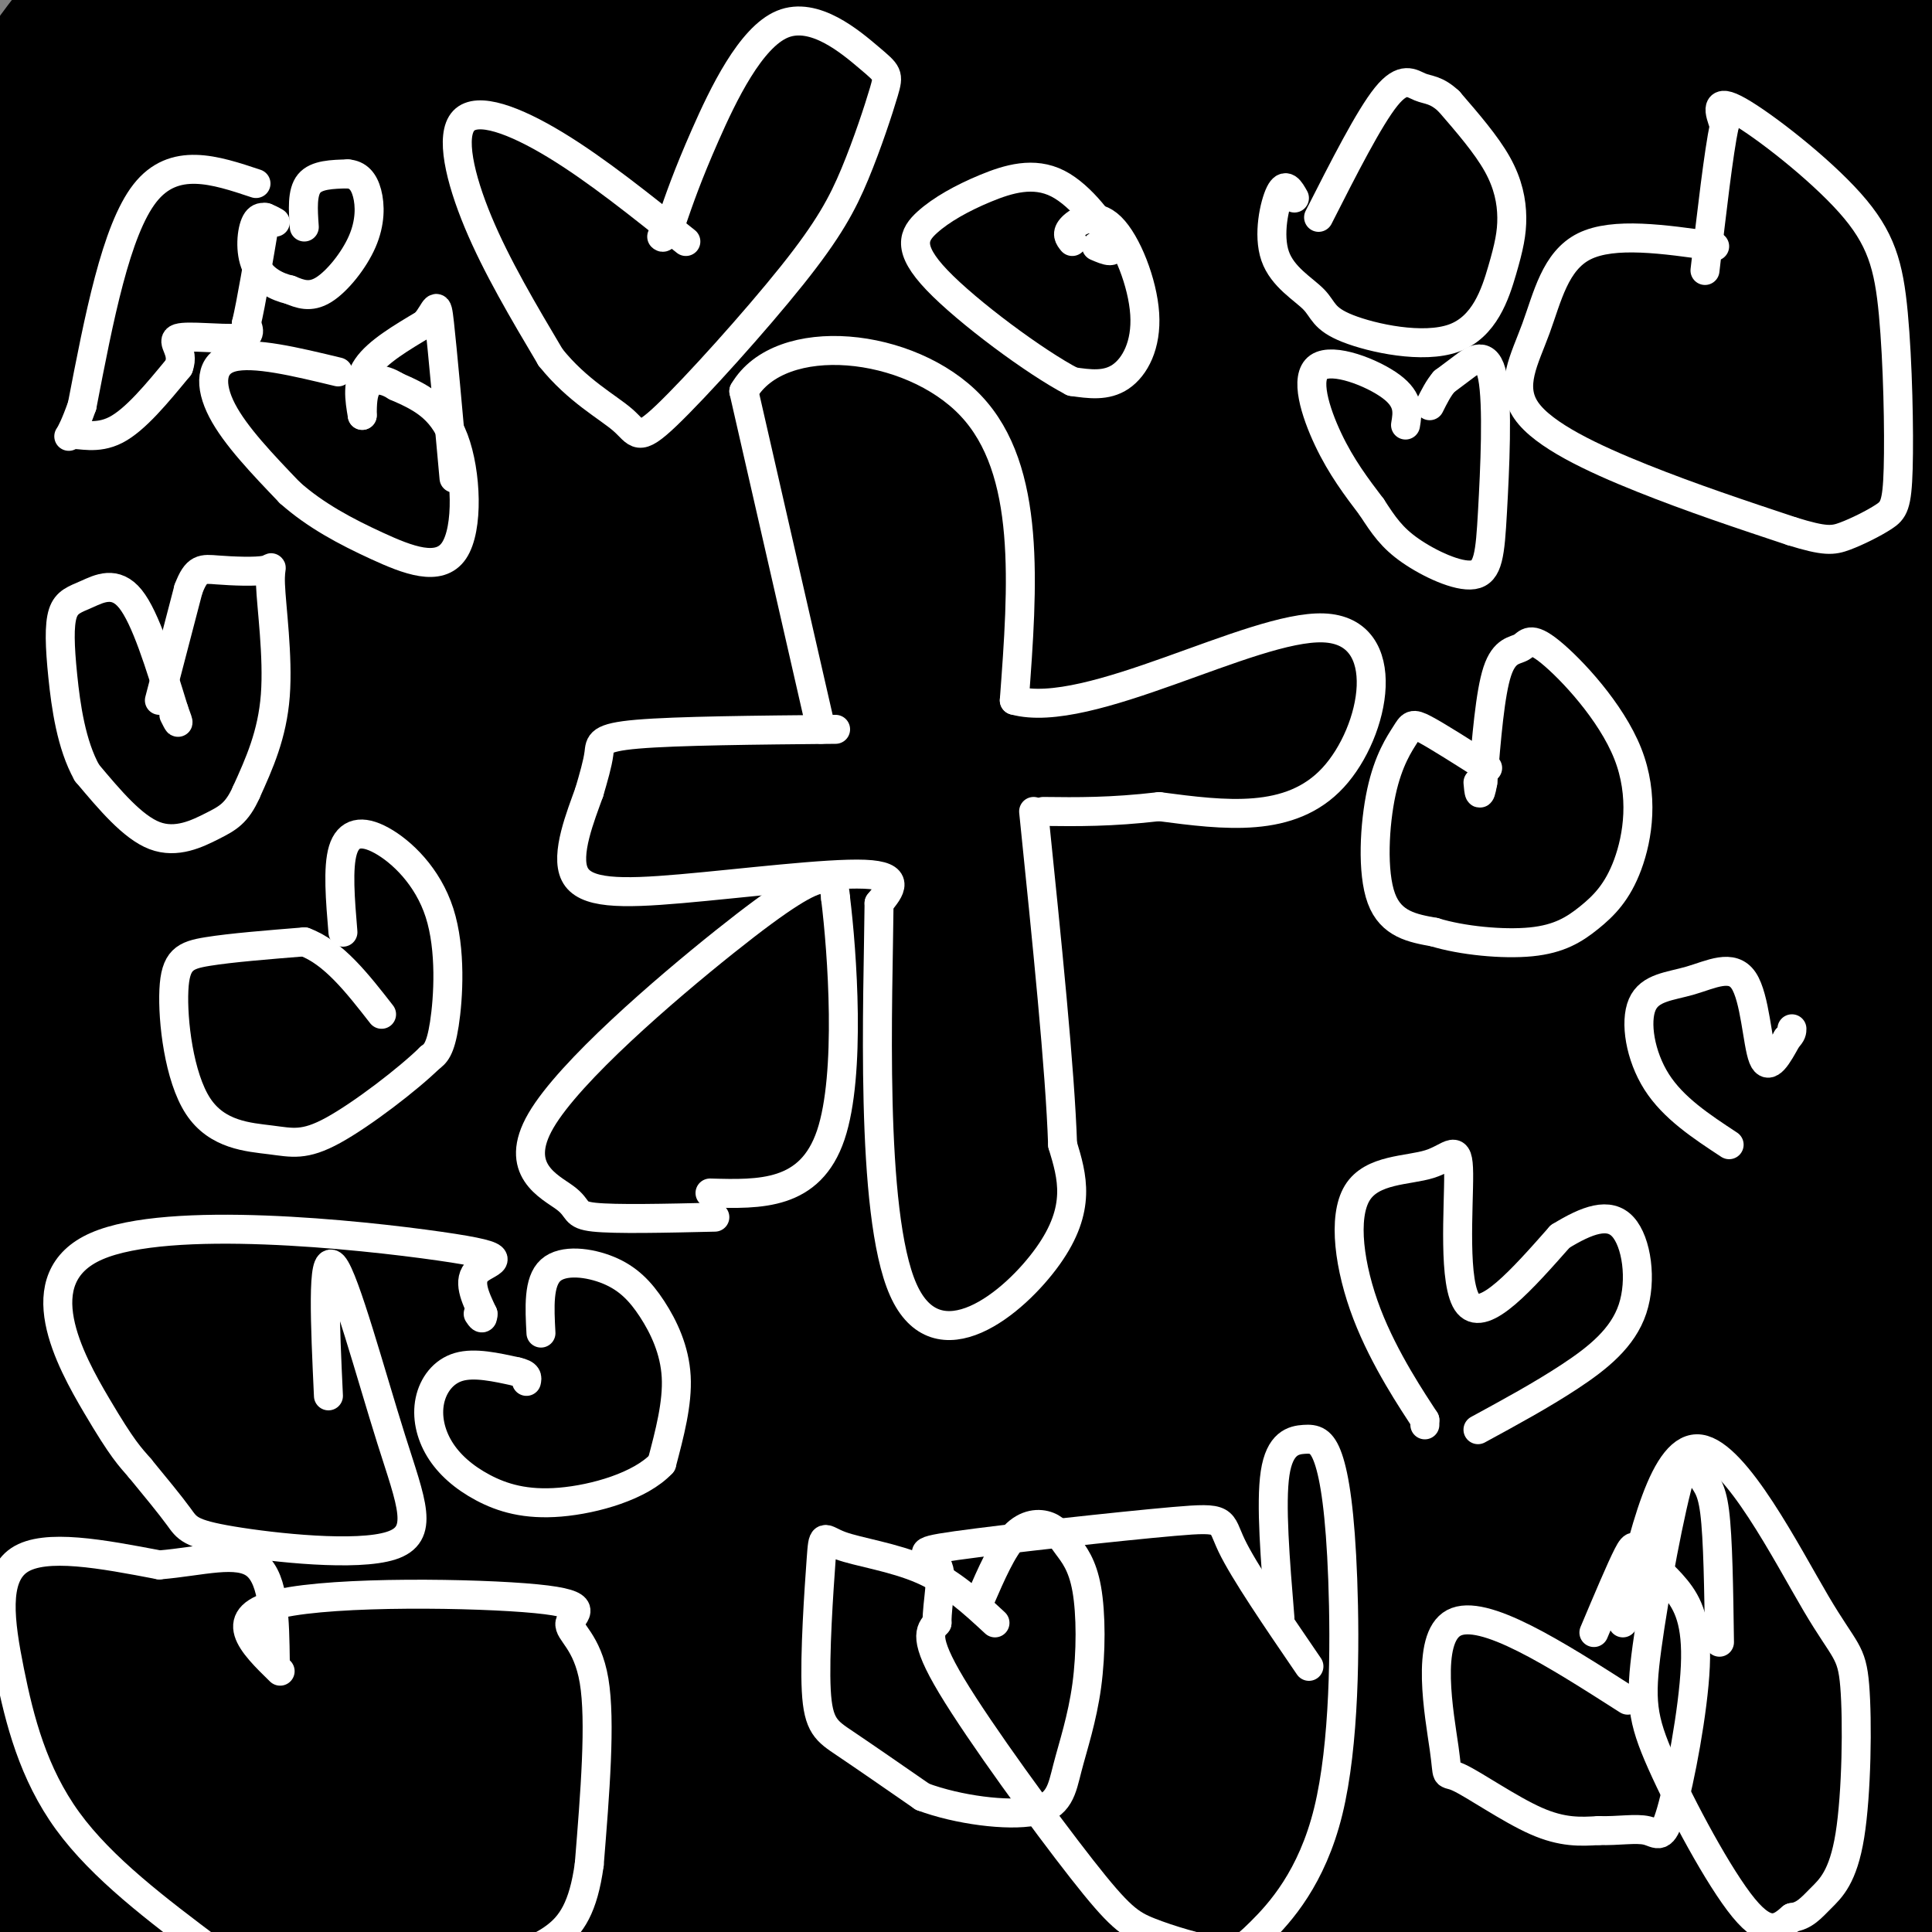 <svg viewBox='0 0 400 400' version='1.1' xmlns='http://www.w3.org/2000/svg' xmlns:xlink='http://www.w3.org/1999/xlink'><rect x="0" y="0" width="400" height="400" fill="#808080" stroke="none"/><g fill='none' stroke='#000000' stroke-width='28' stroke-linecap='round' stroke-linejoin='round'><path d='M198,61c-28.426,-0.264 -56.852,-0.529 -72,0c-15.148,0.529 -17.019,1.850 -23,6c-5.981,4.150 -16.072,11.127 -21,15c-4.928,3.873 -4.694,4.642 -5,22c-0.306,17.358 -1.151,51.306 0,70c1.151,18.694 4.299,22.135 8,29c3.701,6.865 7.955,17.153 13,25c5.045,7.847 10.880,13.254 21,21c10.120,7.746 24.526,17.831 38,24c13.474,6.169 26.018,8.422 44,10c17.982,1.578 41.404,2.481 56,2c14.596,-0.481 20.366,-2.345 25,-4c4.634,-1.655 8.132,-3.099 16,-8c7.868,-4.901 20.105,-13.257 27,-22c6.895,-8.743 8.447,-17.871 10,-27'/><path d='M335,224c1.908,-6.266 1.677,-8.431 0,-18c-1.677,-9.569 -4.802,-26.541 -14,-48c-9.198,-21.459 -24.470,-47.406 -35,-62c-10.530,-14.594 -16.319,-17.834 -23,-22c-6.681,-4.166 -14.256,-9.257 -27,-13c-12.744,-3.743 -30.658,-6.138 -46,-3c-15.342,3.138 -28.112,11.810 -38,21c-9.888,9.190 -16.893,18.897 -18,18c-1.107,-0.897 3.684,-12.399 3,-16c-0.684,-3.601 -6.842,0.700 -13,5'/><path d='M124,86c-8.348,7.492 -22.718,23.723 -26,24c-3.282,0.277 4.522,-15.400 8,-23c3.478,-7.600 2.629,-7.123 -3,0c-5.629,7.123 -16.037,20.892 -13,20c3.037,-0.892 19.518,-16.446 36,-32'/><path d='M126,75c-5.238,18.104 -36.332,79.363 -37,86c-0.668,6.637 29.089,-41.349 42,-62c12.911,-20.651 8.976,-13.968 -1,4c-9.976,17.968 -25.994,47.222 -39,71c-13.006,23.778 -23.002,42.079 -12,30c11.002,-12.079 43.001,-54.540 75,-97'/><path d='M154,107c17.307,-26.664 23.074,-44.824 5,-7c-18.074,37.824 -59.989,131.633 -50,125c9.989,-6.633 71.882,-113.709 84,-126c12.118,-12.291 -25.538,70.203 -34,93c-8.462,22.797 12.269,-14.101 33,-51'/><path d='M192,141c19.015,-28.331 50.051,-73.657 45,-54c-5.051,19.657 -46.191,104.298 -55,128c-8.809,23.702 14.711,-13.533 39,-47c24.289,-33.467 49.347,-63.164 49,-49c-0.347,14.164 -26.099,72.190 -34,93c-7.901,20.810 2.050,4.405 12,-12'/><path d='M248,200c19.815,-18.194 63.352,-57.678 79,-68c15.648,-10.322 3.408,8.520 -8,31c-11.408,22.480 -21.982,48.598 -22,56c-0.018,7.402 10.521,-3.913 16,-10c5.479,-6.087 5.898,-6.947 -1,6c-6.898,12.947 -21.114,39.699 -21,44c0.114,4.301 14.557,-13.850 29,-32'/><path d='M320,227c-0.508,5.420 -16.278,34.970 -22,40c-5.722,5.030 -1.395,-14.462 -1,-23c0.395,-8.538 -3.140,-6.123 -6,-5c-2.860,1.123 -5.044,0.954 -8,8c-2.956,7.046 -6.682,21.305 -6,16c0.682,-5.305 5.774,-30.176 8,-42c2.226,-11.824 1.586,-10.602 0,-13c-1.586,-2.398 -4.119,-8.415 -6,-12c-1.881,-3.585 -3.109,-4.739 -7,0c-3.891,4.739 -10.446,15.369 -17,26'/><path d='M255,222c-3.939,11.566 -5.287,27.481 -5,34c0.287,6.519 2.210,3.641 5,-7c2.790,-10.641 6.446,-29.047 5,-38c-1.446,-8.953 -7.994,-8.454 -13,-5c-5.006,3.454 -8.469,9.861 -12,20c-3.531,10.139 -7.128,24.008 -7,27c0.128,2.992 3.982,-4.893 6,-14c2.018,-9.107 2.201,-19.435 1,-27c-1.201,-7.565 -3.786,-12.368 -11,-15c-7.214,-2.632 -19.058,-3.093 -27,0c-7.942,3.093 -11.984,9.741 -14,14c-2.016,4.259 -2.008,6.130 -2,8'/><path d='M181,219c-0.524,3.298 -0.834,7.541 0,11c0.834,3.459 2.811,6.132 8,7c5.189,0.868 13.588,-0.070 18,-1c4.412,-0.930 4.836,-1.853 4,-7c-0.836,-5.147 -2.931,-14.520 -7,-19c-4.069,-4.480 -10.111,-4.069 -16,-5c-5.889,-0.931 -11.625,-3.205 -19,0c-7.375,3.205 -16.388,11.890 -22,17c-5.612,5.110 -7.822,6.647 0,19c7.822,12.353 25.674,35.522 35,46c9.326,10.478 10.124,8.264 16,9c5.876,0.736 16.831,4.422 24,3c7.169,-1.422 10.554,-7.953 8,-17c-2.554,-9.047 -11.045,-20.611 -19,-29c-7.955,-8.389 -15.372,-13.605 -21,-16c-5.628,-2.395 -9.465,-1.970 -12,-1c-2.535,0.970 -3.767,2.485 -5,4'/><path d='M173,240c-1.097,3.995 -1.341,11.982 -1,16c0.341,4.018 1.265,4.065 3,5c1.735,0.935 4.280,2.757 8,4c3.720,1.243 8.615,1.908 11,-2c2.385,-3.908 2.261,-12.389 2,-17c-0.261,-4.611 -0.659,-5.351 -8,-10c-7.341,-4.649 -21.624,-13.208 -34,-18c-12.376,-4.792 -22.844,-5.818 -27,-5c-4.156,0.818 -1.998,3.481 0,6c1.998,2.519 3.837,4.894 9,10c5.163,5.106 13.652,12.943 19,17c5.348,4.057 7.557,4.335 10,4c2.443,-0.335 5.119,-1.282 0,-7c-5.119,-5.718 -18.034,-16.205 -25,-21c-6.966,-4.795 -7.983,-3.897 -9,-3'/><path d='M131,219c1.703,9.288 10.461,34.008 12,22c1.539,-12.008 -4.140,-60.745 -6,-85c-1.860,-24.255 0.099,-24.027 4,-29c3.901,-4.973 9.746,-15.148 15,-22c5.254,-6.852 9.919,-10.383 19,-13c9.081,-2.617 22.580,-4.320 34,-2c11.420,2.320 20.762,8.663 26,12c5.238,3.337 6.372,3.668 10,10c3.628,6.332 9.751,18.666 8,17c-1.751,-1.666 -11.375,-17.333 -21,-33'/><path d='M232,96c-5.287,-7.382 -8.005,-9.336 -3,-4c5.005,5.336 17.732,17.962 33,30c15.268,12.038 33.075,23.487 38,24c4.925,0.513 -3.034,-9.911 -16,-23c-12.966,-13.089 -30.940,-28.842 -39,-35c-8.060,-6.158 -6.208,-2.721 -6,0c0.208,2.721 -1.230,4.724 6,13c7.230,8.276 23.127,22.823 34,31c10.873,8.177 16.720,9.984 22,11c5.280,1.016 9.991,1.243 13,0c3.009,-1.243 4.314,-3.955 5,-8c0.686,-4.045 0.751,-9.425 0,-15c-0.751,-5.575 -2.318,-11.347 -7,-18c-4.682,-6.653 -12.481,-14.187 -20,-19c-7.519,-4.813 -14.760,-6.907 -22,-9'/><path d='M270,74c-4.102,-1.857 -3.357,-2.000 -8,0c-4.643,2.000 -14.674,6.143 -20,10c-5.326,3.857 -5.949,7.428 -8,17c-2.051,9.572 -5.531,25.146 -8,43c-2.469,17.854 -3.926,37.988 0,60c3.926,22.012 13.235,45.904 19,58c5.765,12.096 7.987,12.398 11,15c3.013,2.602 6.816,7.505 11,10c4.184,2.495 8.750,2.584 13,3c4.250,0.416 8.184,1.160 12,1c3.816,-0.160 7.516,-1.222 11,-7c3.484,-5.778 6.754,-16.271 9,-28c2.246,-11.729 3.469,-24.693 0,-39c-3.469,-14.307 -11.631,-29.957 -18,-39c-6.369,-9.043 -10.945,-11.480 -14,-14c-3.055,-2.520 -4.590,-5.122 -9,-1c-4.410,4.122 -11.697,14.969 -15,33c-3.303,18.031 -2.622,43.247 -1,55c1.622,11.753 4.186,10.042 7,10c2.814,-0.042 5.878,1.584 10,0c4.122,-1.584 9.303,-6.378 13,-18c3.697,-11.622 5.912,-30.072 7,-41c1.088,-10.928 1.051,-14.333 0,-21c-1.051,-6.667 -3.116,-16.596 -9,-29c-5.884,-12.404 -15.587,-27.284 -23,-34c-7.413,-6.716 -12.534,-5.270 -16,-7c-3.466,-1.730 -5.276,-6.637 -14,0c-8.724,6.637 -24.362,24.819 -40,43'/><path d='M190,154c-6.878,9.853 -4.074,12.987 -5,23c-0.926,10.013 -5.583,26.907 2,42c7.583,15.093 27.405,28.386 44,34c16.595,5.614 29.961,3.548 41,1c11.039,-2.548 19.750,-5.580 25,-7c5.250,-1.420 7.038,-1.228 13,-9c5.962,-7.772 16.098,-23.508 21,-34c4.902,-10.492 4.569,-15.740 1,-27c-3.569,-11.260 -10.375,-28.531 -18,-39c-7.625,-10.469 -16.067,-14.134 -23,-17c-6.933,-2.866 -12.355,-4.933 -15,-6c-2.645,-1.067 -2.512,-1.136 -11,-1c-8.488,0.136 -25.596,0.476 -42,9c-16.404,8.524 -32.105,25.230 -44,37c-11.895,11.770 -19.984,18.602 -25,37c-5.016,18.398 -6.959,48.361 -3,64c3.959,15.639 13.818,16.955 18,19c4.182,2.045 2.685,4.818 13,8c10.315,3.182 32.440,6.773 46,9c13.560,2.227 18.554,3.090 28,0c9.446,-3.090 23.343,-10.132 35,-18c11.657,-7.868 21.072,-16.562 29,-34c7.928,-17.438 14.369,-43.618 17,-56c2.631,-12.382 1.454,-10.964 1,-20c-0.454,-9.036 -0.183,-28.525 0,-38c0.183,-9.475 0.280,-8.936 -4,-16c-4.280,-7.064 -12.937,-21.733 -20,-30c-7.063,-8.267 -12.531,-10.134 -18,-12'/><path d='M296,73c-5.074,-3.207 -8.758,-5.223 -20,-9c-11.242,-3.777 -30.043,-9.314 -63,-12c-32.957,-2.686 -80.069,-2.521 -103,-2c-22.931,0.521 -21.680,1.396 -28,7c-6.320,5.604 -20.212,15.935 -27,26c-6.788,10.065 -6.472,19.863 -7,34c-0.528,14.137 -1.900,32.615 1,52c2.900,19.385 10.073,39.679 18,55c7.927,15.321 16.610,25.669 24,33c7.390,7.331 13.487,11.645 18,15c4.513,3.355 7.441,5.752 23,8c15.559,2.248 43.750,4.347 61,4c17.250,-0.347 23.558,-3.141 32,-7c8.442,-3.859 19.018,-8.784 31,-19c11.982,-10.216 25.370,-25.725 34,-40c8.630,-14.275 12.502,-27.318 14,-44c1.498,-16.682 0.621,-37.004 -2,-49c-2.621,-11.996 -6.986,-15.666 -13,-21c-6.014,-5.334 -13.678,-12.332 -18,-16c-4.322,-3.668 -5.302,-4.008 -15,-5c-9.698,-0.992 -28.115,-2.637 -40,-2c-11.885,0.637 -17.238,3.556 -21,5c-3.762,1.444 -5.932,1.413 -14,8c-8.068,6.587 -22.034,19.794 -36,33'/><path d='M145,127c-9.933,10.185 -16.767,19.148 -22,29c-5.233,9.852 -8.865,20.593 -11,26c-2.135,5.407 -2.772,5.479 -4,16c-1.228,10.521 -3.046,31.490 0,47c3.046,15.510 10.954,25.562 23,36c12.046,10.438 28.228,21.264 48,27c19.772,5.736 43.135,6.382 63,7c19.865,0.618 36.232,1.207 54,-2c17.768,-3.207 36.938,-10.210 54,-18c17.062,-7.790 32.018,-16.369 44,-27c11.982,-10.631 20.991,-23.316 30,-36'/><path d='M395,89c-13.486,-8.256 -26.972,-16.511 -38,-22c-11.028,-5.489 -19.598,-8.211 -28,-11c-8.402,-2.789 -16.636,-5.643 -31,-10c-14.364,-4.357 -34.860,-10.215 -66,-12c-31.140,-1.785 -72.926,0.503 -93,2c-20.074,1.497 -18.437,2.204 -27,9c-8.563,6.796 -27.325,19.680 -40,29c-12.675,9.320 -19.264,15.076 -25,35c-5.736,19.924 -10.620,54.016 -13,80c-2.380,25.984 -2.257,43.862 0,60c2.257,16.138 6.646,30.537 10,42c3.354,11.463 5.673,19.989 17,40c11.327,20.011 31.664,51.505 52,83'/><path d='M244,388c10.558,-30.980 21.117,-61.959 27,-83c5.883,-21.041 7.091,-32.143 9,-61c1.909,-28.857 4.518,-75.470 3,-100c-1.518,-24.530 -7.163,-26.977 -14,-35c-6.837,-8.023 -14.866,-21.622 -33,-31c-18.134,-9.378 -46.373,-14.537 -62,-17c-15.627,-2.463 -18.643,-2.232 -25,0c-6.357,2.232 -16.054,6.465 -23,9c-6.946,2.535 -11.139,3.372 -23,15c-11.861,11.628 -31.388,34.047 -41,44c-9.612,9.953 -9.308,7.441 -13,25c-3.692,17.559 -11.378,55.190 -14,74c-2.622,18.810 -0.178,18.798 1,22c1.178,3.202 1.090,9.616 11,22c9.910,12.384 29.817,30.736 38,40c8.183,9.264 4.644,9.438 25,15c20.356,5.562 64.609,16.511 85,21c20.391,4.489 16.920,2.519 28,0c11.080,-2.519 36.709,-5.586 54,-10c17.291,-4.414 26.242,-10.175 43,-32c16.758,-21.825 41.323,-59.714 51,-94c9.677,-34.286 4.467,-64.968 2,-83c-2.467,-18.032 -2.192,-23.413 -9,-36c-6.808,-12.587 -20.697,-32.381 -30,-43c-9.303,-10.619 -14.018,-12.064 -22,-14c-7.982,-1.936 -19.232,-4.364 -41,-3c-21.768,1.364 -54.053,6.521 -83,18c-28.947,11.479 -54.556,29.280 -79,51c-24.444,21.720 -47.722,47.360 -71,73'/><path d='M38,175c-18.904,24.238 -30.665,48.332 -18,21c12.665,-27.332 49.756,-106.089 57,-131c7.244,-24.911 -15.359,4.026 -35,26c-19.641,21.974 -36.321,36.987 -53,52'/><path d='M1,82c12.917,-30.750 25.833,-61.500 16,-54c-9.833,7.500 -42.417,53.250 -75,99'/><path d='M2,25c8.800,-13.044 17.600,-26.089 20,-23c2.400,3.089 -1.600,22.311 -8,43c-6.400,20.689 -15.200,42.844 -24,65'/><path d='M22,112c0.000,0.000 100.000,-119.000 100,-119'/><path d='M112,26c0.000,0.000 -121.000,215.000 -121,215'/><path d='M20,281c48.250,-56.000 96.500,-112.000 97,-88c0.500,24.000 -46.750,128.000 -94,232'/><path d='M142,377c79.083,-95.167 158.167,-190.333 209,-250c50.833,-59.667 73.417,-83.833 96,-108'/><path d='M313,352c0.000,0.000 -24.000,61.000 -24,61'/><path d='M379,331c0.000,0.000 -56.000,79.000 -56,79'/><path d='M327,404c0.000,0.000 90.000,-119.000 90,-119'/><path d='M394,325c0.000,0.000 -53.000,90.000 -53,90'/><path d='M370,391c0.000,0.000 52.000,-62.000 52,-62'/><path d='M402,372c0.000,0.000 -25.000,44.000 -25,44'/><path d='M396,396c0.000,0.000 12.000,-14.000 12,-14'/><path d='M400,390c0.000,0.000 -15.000,18.000 -15,18'/><path d='M387,397c0.000,0.000 20.000,-34.000 20,-34'/><path d='M367,331c0.000,0.000 -77.000,86.000 -77,86'/><path d='M297,380c0.000,0.000 173.000,-275.000 173,-275'/><path d='M381,194c0.000,0.000 -168.000,257.000 -168,257'/><path d='M340,294c0.000,0.000 80.000,-107.000 80,-107'/><path d='M374,257c0.000,0.000 -124.000,190.000 -124,190'/><path d='M312,361c20.622,-31.844 41.244,-63.689 43,-70c1.756,-6.311 -15.356,12.911 -37,44c-21.644,31.089 -47.822,74.044 -74,117'/><path d='M327,381c0.000,0.000 113.000,-132.000 113,-132'/><path d='M395,302c0.000,0.000 -83.000,112.000 -83,112'/><path d='M341,370c25.750,-37.167 51.500,-74.333 63,-92c11.500,-17.667 8.750,-15.833 6,-14'/><path d='M400,273c-23.583,26.500 -47.167,53.000 -40,43c7.167,-10.000 45.083,-56.500 83,-103'/><path d='M357,336c0.000,0.000 -62.000,81.000 -62,81'/><path d='M306,376c0.000,0.000 115.000,-184.000 115,-184'/><path d='M376,210c-41.833,51.333 -83.667,102.667 -119,149c-35.333,46.333 -64.167,87.667 -93,129'/><path d='M277,328c0.000,0.000 134.000,-187.000 134,-187'/><path d='M379,154c0.000,0.000 -202.000,276.000 -202,276'/><path d='M265,282c38.554,-65.036 77.107,-130.071 99,-167c21.893,-36.929 27.125,-45.750 0,-15c-27.125,30.750 -86.607,101.071 -139,165c-52.393,63.929 -97.696,121.464 -143,179'/><path d='M137,373c69.557,-101.131 139.115,-202.262 179,-250c39.885,-47.738 50.099,-42.082 57,-45c6.901,-2.918 10.489,-14.411 -8,4c-18.489,18.411 -59.055,66.726 -69,76c-9.945,9.274 10.730,-20.493 -37,49c-47.730,69.493 -163.865,238.247 -280,407'/><path d='M286,356c0.000,0.000 -62.000,59.000 -62,59'/><path d='M210,393c23.200,-49.467 46.400,-98.933 48,-110c1.600,-11.067 -18.400,16.267 -38,44c-19.600,27.733 -38.800,55.867 -58,84'/><path d='M188,375c33.791,-47.926 67.583,-95.852 93,-137c25.417,-41.148 42.460,-75.518 44,-85c1.540,-9.482 -12.422,5.922 -27,23c-14.578,17.078 -29.771,35.829 -50,64c-20.229,28.171 -45.494,65.763 -64,95c-18.506,29.237 -30.253,50.118 -42,71'/><path d='M169,337c48.917,-88.833 97.833,-177.667 84,-164c-13.833,13.667 -90.417,129.833 -167,246'/><path d='M96,395c34.800,-63.178 69.600,-126.356 76,-144c6.400,-17.644 -15.600,10.244 -43,48c-27.400,37.756 -60.200,85.378 -93,133'/><path d='M64,364c22.262,-39.958 44.524,-79.917 52,-95c7.476,-15.083 0.167,-5.292 -11,10c-11.167,15.292 -26.190,36.083 -45,64c-18.810,27.917 -41.405,62.958 -64,98'/><path d='M20,396c32.583,-57.417 65.167,-114.833 60,-108c-5.167,6.833 -48.083,77.917 -91,149'/><path d='M17,357c41.417,-83.417 82.833,-166.833 79,-168c-3.833,-1.167 -52.917,79.917 -102,161'/><path d='M15,309c29.583,-61.083 59.167,-122.167 49,-106c-10.167,16.167 -60.083,109.583 -110,203'/><path d='M15,161c6.167,-15.750 12.333,-31.500 8,-19c-4.333,12.500 -19.167,53.250 -34,94'/><path d='M93,90c18.889,-39.533 37.778,-79.067 39,-88c1.222,-8.933 -15.222,12.733 -42,49c-26.778,36.267 -63.889,87.133 -101,138'/><path d='M2,119c28.000,-45.833 56.000,-91.667 49,-86c-7.000,5.667 -49.000,62.833 -91,120'/><path d='M26,17c0.000,0.000 16.000,-29.000 16,-29'/><path d='M3,26c0.000,0.000 -50.000,75.000 -50,75'/><path d='M46,13c0.000,0.000 47.000,-64.000 47,-64'/><path d='M58,26c0.000,0.000 -112.000,186.000 -112,186'/><path d='M65,61c0.000,0.000 163.000,-215.000 163,-215'/><path d='M153,48c0.000,0.000 -199.000,318.000 -199,318'/><path d='M47,276c28.083,-43.417 56.167,-86.833 96,-141c39.833,-54.167 91.417,-119.083 143,-184'/><path d='M68,282c0.000,0.000 -114.000,175.000 -114,175'/><path d='M119,317c23.333,-35.083 46.667,-70.167 88,-124c41.333,-53.833 100.667,-126.417 160,-199'/><path d='M302,99c0.000,0.000 -212.000,319.000 -212,319'/><path d='M354,119c0.000,0.000 64.000,-81.000 64,-81'/><path d='M402,57c0.000,0.000 -281.000,389.000 -281,389'/><path d='M310,251c0.000,0.000 151.000,-171.000 151,-171'/><path d='M291,350c0.000,0.000 -41.000,61.000 -41,61'/><path d='M320,340c0.000,0.000 -156.000,186.000 -156,186'/><path d='M307,277c0.000,0.000 146.000,-197.000 146,-197'/><path d='M189,373c0.000,0.000 294.000,-352.000 294,-352'/><path d='M387,135c0.000,0.000 -263.000,339.000 -263,339'/><path d='M356,195c0.000,0.000 -201.000,251.000 -201,251'/><path d='M388,138c0.000,0.000 37.000,-44.000 37,-44'/><path d='M397,173c-29.333,45.583 -58.667,91.167 -83,131c-24.333,39.833 -43.667,73.917 -63,108'/><path d='M298,362c0.000,0.000 113.000,-132.000 113,-132'/><path d='M394,240c0.000,0.000 12.000,-18.000 12,-18'/><path d='M381,143c-12.135,22.697 -24.270,45.393 -36,66c-11.730,20.607 -23.057,39.123 -29,44c-5.943,4.877 -6.504,-3.887 9,-56c15.504,-52.113 47.073,-147.577 56,-155c8.927,-7.423 -4.789,73.194 -7,98c-2.211,24.806 7.083,-6.198 11,-21c3.917,-14.802 2.459,-13.401 1,-12'/><path d='M386,107c0.095,-5.329 -0.168,-12.652 0,-23c0.168,-10.348 0.767,-23.722 4,-10c3.233,13.722 9.101,54.541 11,53c1.899,-1.541 -0.172,-45.440 0,-73c0.172,-27.560 2.586,-38.780 5,-50'/><path d='M404,3c-11.163,11.164 -22.325,22.329 -24,25c-1.675,2.671 6.139,-3.150 -25,36c-31.139,39.150 -101.230,123.271 -95,115c6.230,-8.271 88.780,-108.935 126,-153c37.220,-44.065 29.110,-31.533 21,-19'/><path d='M403,6c0.444,-2.756 0.889,-5.511 -12,5c-12.889,10.511 -39.111,34.289 -49,44c-9.889,9.711 -3.444,5.356 3,1'/><path d='M328,118c6.600,-14.002 13.199,-28.003 10,-33c-3.199,-4.997 -16.198,-0.989 -23,-1c-6.802,-0.011 -7.408,-4.041 -26,10c-18.592,14.041 -55.169,46.155 -48,32c7.169,-14.155 58.085,-74.577 109,-135'/><path d='M334,18c-11.417,14.500 -22.833,29.000 -20,24c2.833,-5.000 19.917,-29.500 37,-54'/><path d='M383,1c0.489,4.356 0.978,8.711 -11,10c-11.978,1.289 -36.422,-0.489 -56,0c-19.578,0.489 -34.289,3.244 -49,6'/><path d='M267,17c-19.131,1.417 -42.458,1.958 -63,0c-20.542,-1.958 -38.298,-6.417 -60,-8c-21.702,-1.583 -47.351,-0.292 -73,1'/><path d='M71,10c-25.321,0.048 -52.125,-0.333 -56,1c-3.875,1.333 15.179,4.381 26,10c10.821,5.619 13.411,13.810 16,22'/><path d='M57,43c10.167,-3.833 27.583,-24.417 45,-45'/><path d='M240,0c17.131,3.571 34.262,7.143 43,9c8.738,1.857 9.083,2.000 15,0c5.917,-2.000 17.405,-6.143 19,-8c1.595,-1.857 -6.702,-1.429 -15,-1'/><path d='M302,0c-12.607,0.905 -36.625,3.667 -65,4c-28.375,0.333 -61.107,-1.762 -77,-2c-15.893,-0.238 -14.946,1.381 -14,3'/><path d='M146,5c-8.614,3.466 -23.150,10.631 -33,15c-9.850,4.369 -15.016,5.943 -27,19c-11.984,13.057 -30.786,37.599 -39,51c-8.214,13.401 -5.839,15.663 -8,21c-2.161,5.337 -8.858,13.750 -10,57c-1.142,43.250 3.269,121.336 0,134c-3.269,12.664 -14.220,-40.096 -20,-72c-5.780,-31.904 -6.390,-42.952 -7,-54'/><path d='M2,176c2.358,44.175 11.753,181.613 15,220c3.247,38.387 0.344,-22.278 0,-62c-0.344,-39.722 1.869,-58.502 7,-46c5.131,12.502 13.180,56.286 21,85c7.820,28.714 15.410,42.357 23,56'/><path d='M92,404c5.089,-9.940 10.179,-19.881 18,-43c7.821,-23.119 18.375,-59.417 21,-69c2.625,-9.583 -2.679,7.548 -6,31c-3.321,23.452 -4.661,53.226 -6,83'/><path d='M117,364c-2.909,-30.323 -5.819,-60.646 -11,-93c-5.181,-32.354 -12.634,-66.738 -17,-87c-4.366,-20.262 -5.645,-26.403 -9,-20c-3.355,6.403 -8.784,25.350 -13,52c-4.216,26.650 -7.218,61.003 -8,95c-0.782,33.997 0.656,67.638 0,71c-0.656,3.362 -3.407,-23.556 -1,-56c2.407,-32.444 9.974,-70.412 13,-85c3.026,-14.588 1.513,-5.794 0,3'/><path d='M71,244c2.222,36.911 7.778,127.689 10,160c2.222,32.311 1.111,6.156 0,-20'/><path d='M81,384c1.333,-7.167 4.667,-15.083 8,-23'/></g>
<g fill='none' stroke='#ffffff' stroke-width='6' stroke-linecap='round' stroke-linejoin='round'><path d='M170,151c0.000,0.000 -16.000,-70.000 -16,-70'/><path d='M154,81c7.556,-12.933 34.444,-10.267 47,3c12.556,13.267 10.778,37.133 9,61'/><path d='M210,145c15.321,4.274 49.125,-15.542 64,-15c14.875,0.542 10.821,21.440 2,31c-8.821,9.560 -22.411,7.780 -36,6'/><path d='M240,167c-10.000,1.167 -17.000,1.083 -24,1'/><path d='M173,151c-16.467,0.156 -32.933,0.311 -41,1c-8.067,0.689 -7.733,1.911 -8,4c-0.267,2.089 -1.133,5.044 -2,8'/><path d='M122,164c-1.726,4.839 -5.040,12.936 -3,17c2.040,4.064 9.434,4.094 22,3c12.566,-1.094 30.305,-3.313 38,-3c7.695,0.313 5.348,3.156 3,6'/><path d='M182,187c-0.155,19.167 -2.042,64.083 5,80c7.042,15.917 23.012,2.833 30,-7c6.988,-9.833 4.994,-16.417 3,-23'/><path d='M220,237c-0.500,-15.333 -3.250,-42.167 -6,-69'/><path d='M295,295c0.000,0.000 0.000,-1.000 0,-1'/><path d='M295,294c-2.381,-3.693 -8.333,-12.424 -12,-22c-3.667,-9.576 -5.049,-19.997 -2,-25c3.049,-5.003 10.529,-4.588 15,-6c4.471,-1.412 5.935,-4.649 6,2c0.065,6.649 -1.267,23.186 2,27c3.267,3.814 11.134,-5.093 19,-14'/><path d='M323,256c5.616,-3.461 10.155,-5.113 13,-2c2.845,3.113 3.997,10.992 2,17c-1.997,6.008 -7.142,10.145 -13,14c-5.858,3.855 -12.429,7.427 -19,11'/><path d='M112,276c-0.285,-5.335 -0.571,-10.670 2,-13c2.571,-2.330 7.998,-1.656 12,0c4.002,1.656 6.577,4.292 9,8c2.423,3.708 4.692,8.488 5,14c0.308,5.512 -1.346,11.756 -3,18'/><path d='M137,303c-4.383,4.684 -13.841,7.393 -21,8c-7.159,0.607 -12.021,-0.890 -16,-3c-3.979,-2.110 -7.077,-4.834 -9,-8c-1.923,-3.166 -2.672,-6.776 -2,-10c0.672,-3.224 2.763,-6.064 6,-7c3.237,-0.936 7.618,0.032 12,1'/><path d='M107,284c2.333,0.500 2.167,1.250 2,2'/><path d='M70,77c-8.756,-2.111 -17.511,-4.222 -22,-3c-4.489,1.222 -4.711,5.778 -2,11c2.711,5.222 8.356,11.111 14,17'/><path d='M60,102c5.311,4.729 11.589,8.051 18,11c6.411,2.949 12.957,5.525 16,1c3.043,-4.525 2.584,-16.150 0,-23c-2.584,-6.850 -7.292,-8.925 -12,-11'/><path d='M82,80c-3.156,-1.978 -5.044,-1.422 -6,0c-0.956,1.422 -0.978,3.711 -1,6'/><path d='M75,86c-0.583,-3.417 -1.167,-6.833 1,-10c2.167,-3.167 7.083,-6.083 12,-9'/><path d='M88,67c2.400,-2.822 2.400,-5.378 3,0c0.600,5.378 1.800,18.689 3,32'/><path d='M291,88c0.435,-2.565 0.869,-5.131 -3,-8c-3.869,-2.869 -12.042,-6.042 -15,-4c-2.958,2.042 -0.702,9.298 2,15c2.702,5.702 5.851,9.851 9,14'/><path d='M284,105c2.474,3.808 4.160,6.329 8,9c3.840,2.671 9.833,5.492 13,5c3.167,-0.492 3.509,-4.297 4,-13c0.491,-8.703 1.132,-22.305 0,-28c-1.132,-5.695 -4.038,-3.484 -6,-2c-1.962,1.484 -2.981,2.242 -4,3'/><path d='M299,79c-1.167,1.333 -2.083,3.167 -3,5'/><path d='M71,193c-0.555,-6.676 -1.110,-13.352 0,-17c1.110,-3.648 3.885,-4.266 8,-2c4.115,2.266 9.569,7.418 12,15c2.431,7.582 1.837,17.595 1,23c-0.837,5.405 -1.919,6.203 -3,7'/><path d='M89,219c-4.424,4.341 -13.983,11.693 -20,15c-6.017,3.307 -8.491,2.568 -13,2c-4.509,-0.568 -11.054,-0.967 -15,-7c-3.946,-6.033 -5.293,-17.701 -5,-24c0.293,-6.299 2.227,-7.228 7,-8c4.773,-0.772 12.387,-1.386 20,-2'/><path d='M63,195c6.000,2.167 11.000,8.583 16,15'/><path d='M206,336c-4.522,-4.192 -9.044,-8.385 -15,-11c-5.956,-2.615 -13.347,-3.654 -17,-5c-3.653,-1.346 -3.567,-3.000 -4,3c-0.433,6.000 -1.386,19.654 -1,27c0.386,7.346 2.110,8.385 6,11c3.890,2.615 9.945,6.808 16,11'/><path d='M191,372c7.321,2.729 17.623,4.051 23,3c5.377,-1.051 5.827,-4.474 7,-9c1.173,-4.526 3.068,-10.153 4,-17c0.932,-6.847 0.902,-14.912 0,-20c-0.902,-5.088 -2.675,-7.199 -4,-9c-1.325,-1.801 -2.203,-3.293 -4,-4c-1.797,-0.707 -4.513,-0.631 -7,2c-2.487,2.631 -4.743,7.815 -7,13'/><path d='M203,331c-1.167,2.167 -0.583,1.083 0,0'/><path d='M222,50c-0.670,-0.825 -1.340,-1.649 0,-3c1.340,-1.351 4.689,-3.228 8,0c3.311,3.228 6.584,11.561 7,18c0.416,6.439 -2.024,10.982 -5,13c-2.976,2.018 -6.488,1.509 -10,1'/><path d='M222,79c-7.624,-3.969 -21.685,-14.393 -28,-21c-6.315,-6.607 -4.883,-9.397 -2,-12c2.883,-2.603 7.216,-5.017 12,-7c4.784,-1.983 10.019,-3.534 15,-1c4.981,2.534 9.709,9.153 11,12c1.291,2.847 -0.854,1.924 -3,1'/><path d='M308,159c-5.175,-3.295 -10.351,-6.590 -13,-8c-2.649,-1.410 -2.772,-0.935 -4,1c-1.228,1.935 -3.561,5.329 -5,12c-1.439,6.671 -1.982,16.620 0,22c1.982,5.380 6.491,6.190 11,7'/><path d='M297,193c5.616,1.737 14.157,2.578 20,2c5.843,-0.578 8.988,-2.575 12,-5c3.012,-2.425 5.891,-5.279 8,-11c2.109,-5.721 3.449,-14.309 0,-23c-3.449,-8.691 -11.687,-17.484 -16,-21c-4.313,-3.516 -4.700,-1.754 -6,-1c-1.300,0.754 -3.514,0.501 -5,5c-1.486,4.499 -2.243,13.749 -3,23'/><path d='M307,162c-0.667,3.833 -0.833,1.917 -1,0'/><path d='M337,352c-15.005,-9.593 -30.010,-19.187 -36,-16c-5.990,3.187 -2.967,19.153 -2,26c0.967,6.847 -0.124,4.574 3,6c3.124,1.426 10.464,6.550 16,9c5.536,2.450 9.268,2.225 13,2'/><path d='M331,379c4.064,0.127 7.723,-0.556 10,0c2.277,0.556 3.172,2.351 5,-4c1.828,-6.351 4.589,-20.848 5,-30c0.411,-9.152 -1.529,-12.958 -4,-16c-2.471,-3.042 -5.473,-5.319 -7,-7c-1.527,-1.681 -1.579,-2.766 -3,0c-1.421,2.766 -4.210,9.383 -7,16'/><path d='M58,346c-5.831,-5.687 -11.662,-11.375 0,-14c11.662,-2.625 40.817,-2.188 53,-1c12.183,1.188 7.396,3.128 7,5c-0.396,1.872 3.601,3.678 5,12c1.399,8.322 0.199,23.161 -1,38'/><path d='M122,386c-1.222,9.022 -3.778,12.578 -7,15c-3.222,2.422 -7.111,3.711 -11,5'/><path d='M44,404c-11.435,-8.595 -22.869,-17.190 -30,-27c-7.131,-9.810 -9.958,-20.833 -12,-31c-2.042,-10.167 -3.298,-19.476 2,-23c5.298,-3.524 17.149,-1.262 29,1'/><path d='M33,324c8.778,-0.733 16.222,-3.067 20,0c3.778,3.067 3.889,11.533 4,20'/><path d='M355,51c-10.482,-1.504 -20.963,-3.008 -27,0c-6.037,3.008 -7.628,10.528 -10,17c-2.372,6.472 -5.523,11.896 -2,17c3.523,5.104 13.721,9.887 24,14c10.279,4.113 20.640,7.557 31,11'/><path d='M371,110c6.851,2.127 8.479,1.944 11,1c2.521,-0.944 5.935,-2.651 8,-4c2.065,-1.349 2.783,-2.342 3,-10c0.217,-7.658 -0.065,-21.980 -1,-32c-0.935,-10.020 -2.521,-15.736 -9,-23c-6.479,-7.264 -17.851,-16.075 -23,-19c-5.149,-2.925 -4.074,0.038 -3,3'/><path d='M357,26c-1.167,5.500 -2.583,17.750 -4,30'/><path d='M63,47c-0.250,-3.583 -0.500,-7.167 1,-9c1.500,-1.833 4.750,-1.917 8,-2'/><path d='M72,36c2.099,0.150 3.346,1.525 4,4c0.654,2.475 0.715,6.051 -1,10c-1.715,3.949 -5.204,8.271 -8,10c-2.796,1.729 -4.898,0.864 -7,0'/><path d='M60,60c-2.619,-0.595 -5.667,-2.083 -7,-5c-1.333,-2.917 -0.952,-7.262 0,-9c0.952,-1.738 2.476,-0.869 4,0'/><path d='M358,237c-5.779,-3.798 -11.559,-7.597 -15,-13c-3.441,-5.403 -4.544,-12.412 -3,-16c1.544,-3.588 5.733,-3.756 10,-5c4.267,-1.244 8.610,-3.566 11,0c2.390,3.566 2.826,13.019 4,16c1.174,2.981 3.087,-0.509 5,-4'/><path d='M370,215c1.000,-1.000 1.000,-1.500 1,-2'/><path d='M33,145c0.000,0.000 6.000,-23.000 6,-23'/><path d='M39,122c1.687,-4.497 2.905,-4.238 6,-4c3.095,0.238 8.067,0.456 10,0c1.933,-0.456 0.828,-1.584 1,3c0.172,4.584 1.621,14.881 1,23c-0.621,8.119 -3.310,14.059 -6,20'/><path d='M51,164c-1.964,4.405 -3.875,5.417 -7,7c-3.125,1.583 -7.464,3.738 -12,2c-4.536,-1.738 -9.268,-7.369 -14,-13'/><path d='M18,160c-3.248,-5.802 -4.368,-13.806 -5,-20c-0.632,-6.194 -0.778,-10.578 0,-13c0.778,-2.422 2.479,-2.883 5,-4c2.521,-1.117 5.863,-2.891 9,1c3.137,3.891 6.068,13.445 9,23'/><path d='M36,147c1.500,4.000 0.750,2.500 0,1'/><path d='M142,50c-9.262,-7.429 -18.524,-14.857 -27,-20c-8.476,-5.143 -16.167,-8.000 -19,-5c-2.833,3.000 -0.810,11.857 3,21c3.810,9.143 9.405,18.571 15,28'/><path d='M114,74c5.545,6.938 11.906,10.283 15,13c3.094,2.717 2.919,4.806 9,-1c6.081,-5.806 18.417,-19.506 26,-29c7.583,-9.494 10.413,-14.780 13,-21c2.587,-6.220 4.931,-13.374 6,-17c1.069,-3.626 0.864,-3.725 -3,-7c-3.864,-3.275 -11.386,-9.728 -18,-7c-6.614,2.728 -12.318,14.637 -16,23c-3.682,8.363 -5.341,13.182 -7,18'/><path d='M139,46c-1.500,3.500 -1.750,3.250 -2,3'/><path d='M268,41c-0.926,-1.659 -1.853,-3.319 -3,-1c-1.147,2.319 -2.515,8.616 -1,13c1.515,4.384 5.913,6.855 8,9c2.087,2.145 1.862,3.963 7,6c5.138,2.037 15.639,4.295 22,2c6.361,-2.295 8.581,-9.141 10,-14c1.419,-4.859 2.036,-7.731 2,-11c-0.036,-3.269 -0.725,-6.934 -3,-11c-2.275,-4.066 -6.138,-8.533 -10,-13'/><path d='M300,21c-2.655,-2.512 -4.292,-2.292 -6,-3c-1.708,-0.708 -3.488,-2.345 -7,2c-3.512,4.345 -8.756,14.673 -14,25'/><path d='M265,335c-0.974,-11.878 -1.948,-23.756 -1,-30c0.948,-6.244 3.819,-6.855 6,-7c2.181,-0.145 3.674,0.174 5,4c1.326,3.826 2.485,11.157 3,25c0.515,13.843 0.385,34.196 -3,48c-3.385,13.804 -10.027,21.057 -14,25c-3.973,3.943 -5.277,4.576 -9,4c-3.723,-0.576 -9.864,-2.361 -14,-4c-4.136,-1.639 -6.267,-3.134 -14,-13c-7.733,-9.866 -21.066,-28.105 -27,-38c-5.934,-9.895 -4.467,-11.448 -3,-13'/><path d='M194,336c-0.014,-4.568 1.452,-9.486 0,-12c-1.452,-2.514 -5.822,-2.622 4,-4c9.822,-1.378 33.837,-4.025 45,-5c11.163,-0.975 9.475,-0.279 12,5c2.525,5.279 9.262,15.139 16,25'/><path d='M356,340c-0.149,-10.763 -0.299,-21.526 -1,-27c-0.701,-5.474 -1.954,-5.659 -3,-8c-1.046,-2.341 -1.885,-6.837 -4,0c-2.115,6.837 -5.505,25.008 -7,36c-1.495,10.992 -1.095,14.806 3,24c4.095,9.194 11.884,23.770 17,30c5.116,6.230 7.558,4.115 10,2'/><path d='M371,397c2.569,-0.283 3.992,-1.989 6,-4c2.008,-2.011 4.602,-4.326 6,-13c1.398,-8.674 1.602,-23.706 1,-31c-0.602,-7.294 -2.008,-6.848 -8,-17c-5.992,-10.152 -16.569,-30.900 -24,-32c-7.431,-1.100 -11.715,17.450 -16,36'/><path d='M148,252c-10.306,0.238 -20.611,0.477 -25,0c-4.389,-0.477 -2.861,-1.669 -6,-4c-3.139,-2.331 -10.944,-5.800 -5,-16c5.944,-10.200 25.639,-27.131 38,-37c12.361,-9.869 17.389,-12.677 20,-13c2.611,-0.323 2.806,1.838 3,4'/><path d='M173,186c1.356,10.978 3.244,36.422 -1,49c-4.244,12.578 -14.622,12.289 -25,12'/><path d='M68,289c-0.688,-14.819 -1.377,-29.638 1,-27c2.377,2.638 7.819,22.735 12,36c4.181,13.265 7.100,19.700 0,22c-7.100,2.300 -24.219,0.465 -33,-1c-8.781,-1.465 -9.223,-2.562 -11,-5c-1.777,-2.438 -4.888,-6.219 -8,-10'/><path d='M29,304c-2.156,-2.503 -3.547,-3.759 -9,-13c-5.453,-9.241 -14.967,-26.467 0,-33c14.967,-6.533 54.414,-2.374 71,0c16.586,2.374 10.310,2.964 8,5c-2.310,2.036 -0.655,5.518 1,9'/><path d='M100,272c0.000,1.500 -0.500,0.750 -1,0'/><path d='M53,38c-8.500,-2.833 -17.000,-5.667 -23,2c-6.000,7.667 -9.500,25.833 -13,44'/><path d='M17,84c-2.845,8.071 -3.458,6.250 -2,6c1.458,-0.250 4.988,1.071 9,-1c4.012,-2.071 8.506,-7.536 13,-13'/><path d='M37,76c1.321,-3.405 -1.875,-5.417 0,-6c1.875,-0.583 8.821,0.262 12,0c3.179,-0.262 2.589,-1.631 2,-3'/><path d='M51,67c1.000,-4.167 2.500,-13.083 4,-22'/></g>
</svg>